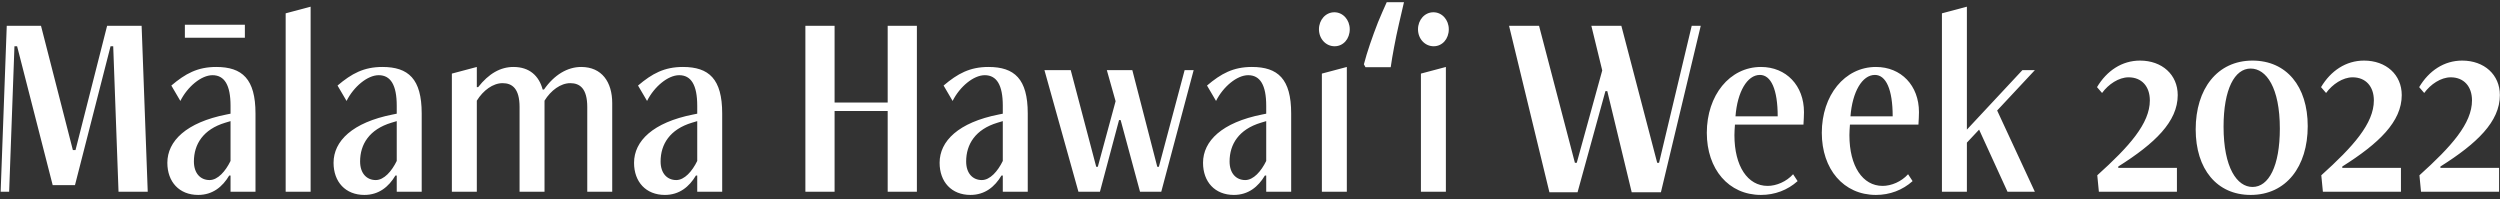 <svg width="339" height="27" viewBox="0 0 339 27" fill="none" xmlns="http://www.w3.org/2000/svg">
<rect x="0" y="0" width="339" height="27" fill="#333333" stroke="none"/>
<path d="M20.032 26L19.204 3.5H14.524L10.24 20.348H9.88L5.56 3.5H0.916L0.088 26H1.24L1.96 6.272H2.32L7.144 25.1H10.168L14.992 6.272H15.352L16.072 26H20.032ZM31.261 21.824C30.577 23.228 29.533 24.416 28.417 24.416C27.193 24.416 26.293 23.516 26.293 21.896C26.293 19.556 27.553 17.54 30.541 16.64L31.261 16.424V21.824ZM34.645 26V15.38C34.645 10.7 32.845 9.08 29.317 9.08C26.797 9.08 25.141 9.98 23.233 11.6L24.457 13.688C25.429 11.744 27.301 10.196 28.813 10.196C30.433 10.196 31.261 11.528 31.261 14.336V15.416L30.721 15.524C25.249 16.604 22.693 19.124 22.693 22.076C22.693 24.668 24.313 26.432 26.869 26.432C28.849 26.432 30.181 25.316 31.081 23.804H31.261V26H34.645ZM33.205 5.12V3.356H25.069V5.12H33.205ZM42.12 26V0.908L38.736 1.808V26H42.12ZM53.798 21.824C53.114 23.228 52.07 24.416 50.954 24.416C49.73 24.416 48.83 23.516 48.83 21.896C48.83 19.556 50.09 17.54 53.078 16.64L53.798 16.424V21.824ZM57.182 26V15.38C57.182 10.7 55.382 9.08 51.854 9.08C49.334 9.08 47.678 9.98 45.77 11.6L46.994 13.688C47.966 11.744 49.838 10.196 51.35 10.196C52.97 10.196 53.798 11.528 53.798 14.336V15.416L53.258 15.524C47.786 16.604 45.23 19.124 45.23 22.076C45.23 24.668 46.85 26.432 49.406 26.432C51.386 26.432 52.718 25.316 53.618 23.804H53.798V26H57.182ZM83.017 26V13.976C83.017 11.132 81.613 9.08 78.805 9.08C76.969 9.08 75.169 10.124 73.765 12.14H73.585C73.081 10.268 71.785 9.08 69.625 9.08C67.861 9.08 66.277 9.98 64.837 11.816H64.657V9.08L61.273 9.98V26H64.657V13.652C65.521 12.248 66.853 11.276 68.149 11.276C69.445 11.276 70.453 11.996 70.453 14.516V26H73.837V13.652C74.701 12.248 76.033 11.276 77.329 11.276C78.625 11.276 79.633 11.996 79.633 14.516V26H83.017ZM94.545 21.824C93.861 23.228 92.817 24.416 91.701 24.416C90.477 24.416 89.577 23.516 89.577 21.896C89.577 19.556 90.837 17.54 93.825 16.64L94.545 16.424V21.824ZM97.929 26V15.38C97.929 10.7 96.129 9.08 92.601 9.08C90.081 9.08 88.425 9.98 86.517 11.6L87.741 13.688C88.713 11.744 90.585 10.196 92.097 10.196C93.717 10.196 94.545 11.528 94.545 14.336V15.416L94.005 15.524C88.533 16.604 85.977 19.124 85.977 22.076C85.977 24.668 87.597 26.432 90.153 26.432C92.133 26.432 93.465 25.316 94.365 23.804H94.545V26H97.929ZM124.33 26V3.5H120.37V13.904H113.17V3.5H109.21V26H113.17V15.056H120.37V26H124.33ZM135.979 21.824C135.295 23.228 134.251 24.416 133.135 24.416C131.911 24.416 131.011 23.516 131.011 21.896C131.011 19.556 132.271 17.54 135.259 16.64L135.979 16.424V21.824ZM139.363 26V15.38C139.363 10.7 137.563 9.08 134.035 9.08C131.515 9.08 129.859 9.98 127.951 11.6L129.175 13.688C130.147 11.744 132.019 10.196 133.531 10.196C135.151 10.196 135.979 11.528 135.979 14.336V15.416L135.439 15.524C129.967 16.604 127.411 19.124 127.411 22.076C127.411 24.668 129.031 26.432 131.587 26.432C133.567 26.432 134.899 25.316 135.799 23.804H135.979V26H139.363ZM157.467 26L161.859 9.512H160.635L157.143 22.616H156.927L153.543 9.512H150.087L151.275 13.724L148.863 22.616H148.647L145.191 9.512H141.627L146.235 26H149.151L151.743 16.28H151.959L154.587 26H157.467ZM171.699 21.824C171.015 23.228 169.971 24.416 168.855 24.416C167.631 24.416 166.731 23.516 166.731 21.896C166.731 19.556 167.991 17.54 170.979 16.64L171.699 16.424V21.824ZM175.083 26V15.38C175.083 10.7 173.283 9.08 169.755 9.08C167.235 9.08 165.579 9.98 163.671 11.6L164.895 13.688C165.867 11.744 167.739 10.196 169.251 10.196C170.871 10.196 171.699 11.528 171.699 14.336V15.416L171.159 15.524C165.687 16.604 163.131 19.124 163.131 22.076C163.131 24.668 164.751 26.432 167.307 26.432C169.287 26.432 170.619 25.316 171.519 23.804H171.699V26H175.083ZM182.63 26V9.08L179.246 9.98V26H182.63ZM180.974 6.272C182.162 6.272 183.026 5.264 183.026 3.968C183.026 2.708 182.126 1.664 180.938 1.664C179.75 1.664 178.85 2.708 178.85 3.968C178.85 5.264 179.786 6.272 180.974 6.272ZM184.944 8.72C185.16 7.88 185.436 6.968 185.772 5.984C186.108 5 186.468 4.016 186.852 3.032C187.26 2.048 187.656 1.136 188.04 0.296H190.38C190.164 1.208 189.936 2.192 189.696 3.248C189.456 4.28 189.24 5.312 189.048 6.344C188.856 7.352 188.7 8.276 188.58 9.116H185.16L184.944 8.72ZM196.061 26V9.08L192.677 9.98V26H196.061ZM194.405 6.272C195.593 6.272 196.457 5.264 196.457 3.968C196.457 2.708 195.557 1.664 194.369 1.664C193.181 1.664 192.281 2.708 192.281 3.968C192.281 5.264 193.217 6.272 194.405 6.272ZM225.22 26.072L230.62 3.5H229.396L224.968 22.076H224.716L219.856 3.5H215.788L217.264 9.548L213.808 22.076H213.556L208.696 3.5H204.628L210.1 26.072H213.916L217.696 12.356H217.948L221.26 26.072H225.22ZM235.332 15.776C235.584 12.464 236.916 10.16 238.644 10.16C240.156 10.16 241.056 12.14 241.056 15.776H235.332ZM243.144 23.624C242.244 24.632 240.876 25.208 239.688 25.208C236.988 25.208 235.188 22.544 235.188 18.332C235.188 18.152 235.224 17.108 235.26 16.892H244.548C244.584 16.316 244.62 15.632 244.62 15.2C244.62 11.6 242.208 9.08 238.788 9.08C234.54 9.08 231.444 12.932 231.444 18.008C231.444 22.94 234.396 26.432 238.788 26.432C240.66 26.432 242.388 25.784 243.756 24.56L243.144 23.624ZM250.924 15.776C251.176 12.464 252.508 10.16 254.236 10.16C255.748 10.16 256.648 12.14 256.648 15.776H250.924ZM258.736 23.624C257.836 24.632 256.468 25.208 255.28 25.208C252.58 25.208 250.78 22.544 250.78 18.332C250.78 18.152 250.816 17.108 250.852 16.892H260.14C260.176 16.316 260.212 15.632 260.212 15.2C260.212 11.6 257.8 9.08 254.38 9.08C250.132 9.08 247.036 12.932 247.036 18.008C247.036 22.94 249.988 26.432 254.38 26.432C256.252 26.432 257.98 25.784 259.348 24.56L258.736 23.624ZM275.926 26L270.814 14.984L275.926 9.512H274.234L266.71 17.576V0.908L263.326 1.808V26H266.71V19.34L268.366 17.576L272.218 26H275.926ZM295.191 26V22.76H287.235V22.58C292.203 19.448 295.299 16.496 295.299 12.896C295.299 10.124 293.175 8.216 290.187 8.216C287.739 8.216 285.687 9.584 284.355 11.816L285.039 12.608C285.903 11.42 287.307 10.484 288.639 10.484C290.403 10.484 291.519 11.708 291.519 13.616C291.519 16.748 288.711 19.88 284.391 23.768L284.607 26H295.191ZM305.439 25.352C303.351 25.352 301.515 22.76 301.515 17.18C301.515 12.068 303.027 9.296 305.187 9.296C307.311 9.296 309.147 11.888 309.147 17.432C309.147 22.544 307.635 25.352 305.439 25.352ZM305.187 26.432C310.011 26.432 312.927 22.58 312.927 17.108C312.927 11.708 310.047 8.216 305.439 8.216C300.651 8.216 297.735 12.068 297.735 17.54C297.735 22.94 300.615 26.432 305.187 26.432ZM325.568 26V22.76H317.612V22.58C322.58 19.448 325.676 16.496 325.676 12.896C325.676 10.124 323.552 8.216 320.564 8.216C318.116 8.216 316.064 9.584 314.732 11.816L315.416 12.608C316.28 11.42 317.684 10.484 319.016 10.484C320.78 10.484 321.896 11.708 321.896 13.616C321.896 16.748 319.088 19.88 314.768 23.768L314.984 26H325.568ZM338.875 26V22.76H330.919V22.58C335.887 19.448 338.983 16.496 338.983 12.896C338.983 10.124 336.859 8.216 333.871 8.216C331.423 8.216 329.371 9.584 328.039 11.816L328.723 12.608C329.587 11.42 330.991 10.484 332.323 10.484C334.087 10.484 335.203 11.708 335.203 13.616C335.203 16.748 332.395 19.88 328.075 23.768L328.291 26H338.875Z" fill="white"/>
</svg>
